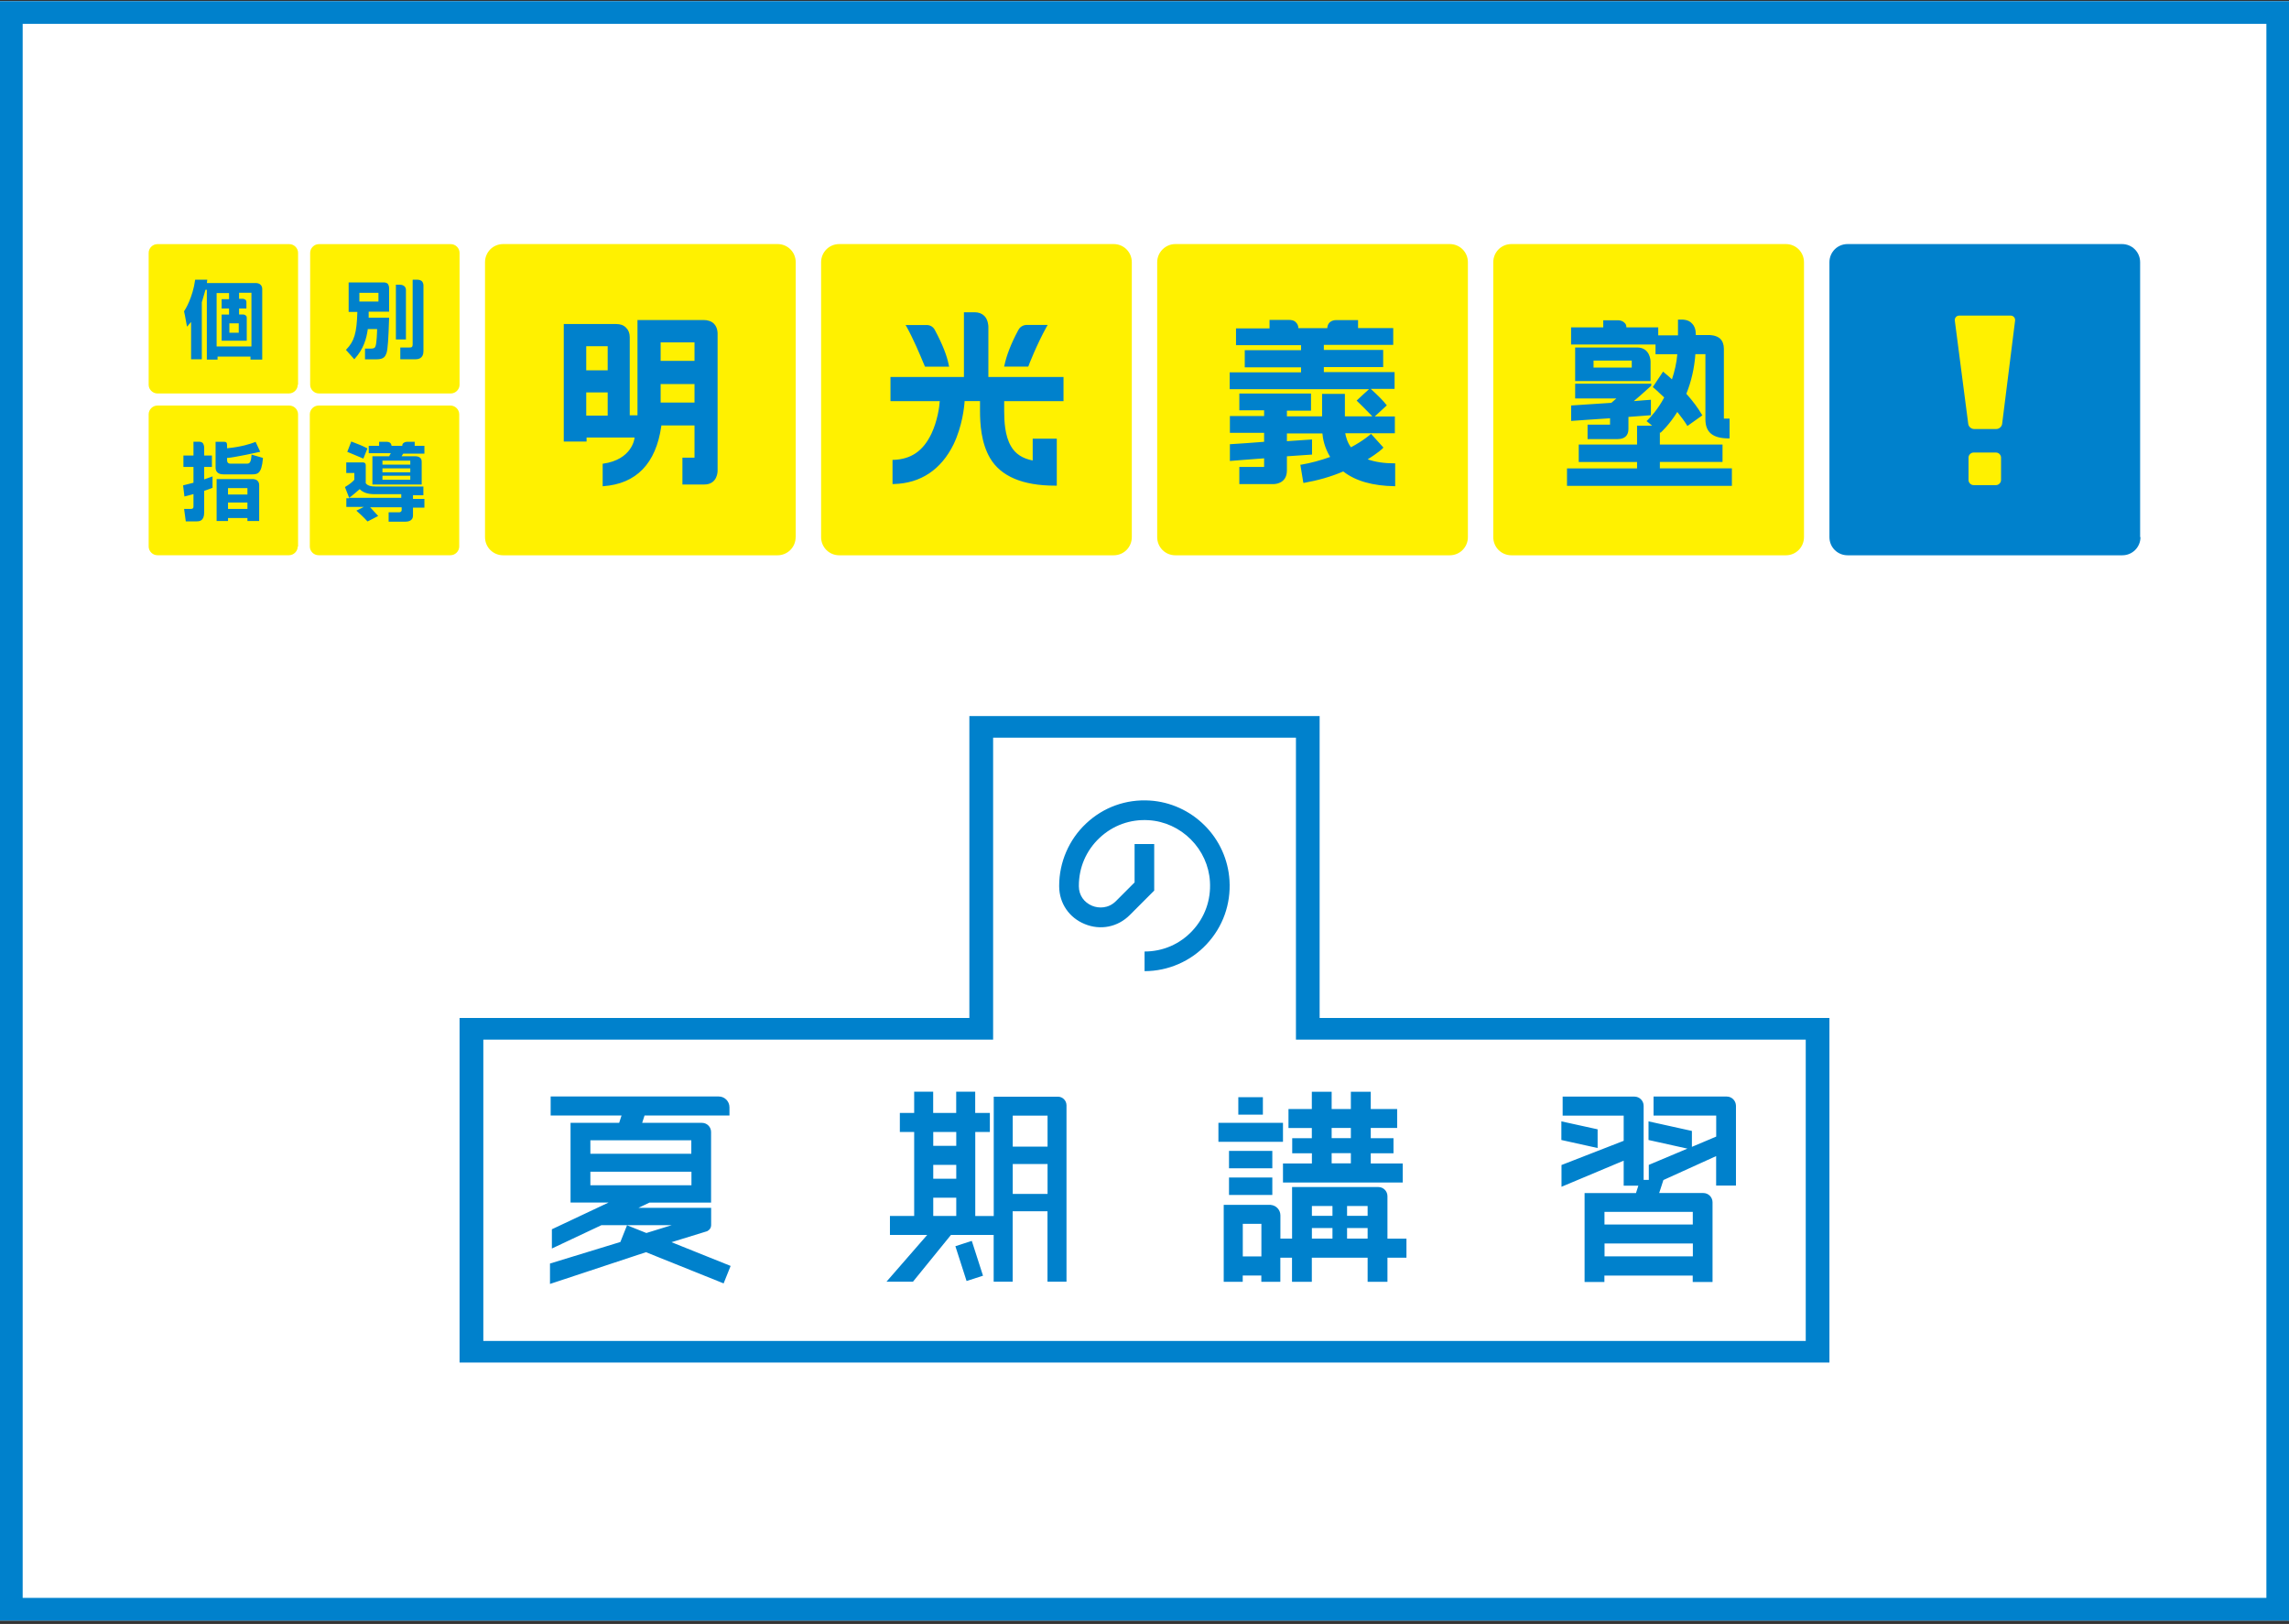 <svg width="303" height="215" viewBox="0 0 303 215" fill="none" xmlns="http://www.w3.org/2000/svg">
<rect x="0" y="0" width="303" height="215" fill="#333333" stroke="none"/>
<g clip-path="url(#clip0)">
<rect width="303" height="214.401" transform="translate(0 0.156)" fill="white"/>
<path fill-rule="evenodd" clip-rule="evenodd" d="M105.322 71.113C105.322 72.446 104.253 73.517 102.923 73.517H66.603C65.273 73.517 64.203 72.455 64.203 71.113V34.717C64.203 33.384 65.264 32.313 66.603 32.313H102.932C104.262 32.313 105.331 33.375 105.331 34.717V71.113H105.322ZM149.82 71.113C149.82 72.446 148.759 73.517 147.421 73.517H111.091C109.761 73.517 108.692 72.455 108.692 71.113V34.717C108.692 33.384 109.761 32.313 111.091 32.313H147.421C148.75 32.313 149.82 33.375 149.82 34.717V71.113ZM191.909 73.517C193.239 73.517 194.308 72.446 194.308 71.113V34.717C194.308 33.375 193.239 32.313 191.909 32.313H155.58C154.286 32.313 153.18 33.384 153.18 34.717V71.113C153.18 72.455 154.25 73.517 155.58 73.517H191.909ZM238.797 71.113C238.797 72.446 237.736 73.517 236.398 73.517H200.068C198.738 73.517 197.669 72.455 197.669 71.113V34.717C197.669 33.384 198.729 32.313 200.068 32.313H236.398C237.727 32.313 238.797 33.375 238.797 34.717V71.113ZM39.412 50.939C39.412 51.56 38.881 52.091 38.261 52.091H20.829C20.209 52.091 19.679 51.56 19.679 50.939V33.474C19.679 32.853 20.209 32.322 20.829 32.322H38.306C38.926 32.322 39.456 32.853 39.456 33.474V50.939H39.412ZM39.412 72.356C39.412 72.977 38.881 73.508 38.261 73.508H20.829C20.209 73.508 19.679 72.977 19.679 72.356V54.846C19.679 54.225 20.209 53.694 20.829 53.694H38.306C38.926 53.694 39.456 54.225 39.456 54.846V72.356H39.412ZM59.684 52.091C60.303 52.091 60.834 51.56 60.834 50.939V33.474C60.834 32.853 60.303 32.322 59.684 32.322H42.206C41.586 32.322 41.056 32.853 41.056 33.474V50.939C41.056 51.56 41.586 52.091 42.206 52.091H59.684ZM60.789 72.356C60.789 72.977 60.259 73.508 59.639 73.508H42.161C41.541 73.508 41.011 72.977 41.011 72.356V54.846C41.011 54.225 41.541 53.694 42.161 53.694H59.639C60.259 53.694 60.789 54.225 60.789 54.846V72.356Z" fill="#FFF100"/>
<path fill-rule="evenodd" clip-rule="evenodd" d="M0 214.558H303V0.156H0V214.558ZM300.008 211.551H3.001V3.163H300.008V211.551ZM283.339 71.113C283.339 72.446 282.27 73.517 280.94 73.517H244.566C243.236 73.517 242.166 72.455 242.166 71.113V34.717C242.166 33.384 243.227 32.313 244.566 32.313H280.895C282.225 32.313 283.294 33.375 283.294 34.717V71.113H283.339ZM24.369 41.207C24.504 41.027 25.52 39.388 25.834 37.03H27.434C27.434 37.03 27.389 37.381 27.389 37.471H33.822C34.137 37.471 34.353 37.561 34.487 37.696C34.622 37.831 34.712 38.002 34.712 38.272V47.608H33.157V47.212H28.799V47.608H27.38V38.362H27.2C27.155 38.497 26.76 39.874 26.76 39.874C26.76 39.897 26.748 39.92 26.737 39.942C26.726 39.965 26.715 39.987 26.715 40.01V47.563H25.295V42.899V42.629C25.16 42.764 24.765 43.25 24.765 43.25L24.72 43.07C24.504 41.873 24.414 41.387 24.369 41.252V41.207ZM33.283 45.87V38.803H33.292V38.758H31.648V39.559H32.178C32.394 39.605 32.618 39.685 32.618 40.001V40.847H31.648V41.639H32.178C32.214 41.639 32.394 41.639 32.529 41.774C32.573 41.774 32.663 41.864 32.663 42.089V45.114H29.339V41.648H30.318V40.847H29.339V39.605H30.318V38.803H28.674V45.87H33.283ZM31.603 44.052V42.809H30.363V44.052H31.603ZM117.875 49.913H127.598V41.342H129.018C129.548 41.342 129.988 41.513 130.303 41.828C130.788 42.315 130.833 43.116 130.833 43.251V49.913H140.78V53.108H132.926V54.396C132.926 55.773 133.016 57.682 133.816 59.059C134.391 60.076 135.326 60.697 136.7 60.967V58.078H139.89V64.298H139.666C135.362 64.298 132.477 63.056 131.057 60.652C129.862 58.609 129.727 56.079 129.727 54.387V53.099H127.688C127.643 53.901 127.373 56.43 126.223 58.834C124.579 62.174 121.874 63.992 118.325 64.082H118.145V60.886H118.28C120.589 60.796 122.188 59.734 123.294 57.42C124.093 55.728 124.354 53.864 124.399 53.108H117.875V49.913ZM135.802 43.026C135.757 43.026 135.092 43.071 134.777 43.737C133.798 45.555 133.223 47.113 132.962 48.355L132.917 48.535H136.107L136.152 48.445C136.152 48.4 137.222 45.645 138.552 43.242L138.686 43.017H135.802V43.026ZM120.005 43.251C120.958 44.988 121.774 46.949 122.179 47.923C122.282 48.17 122.359 48.354 122.404 48.454L122.449 48.544H125.639L125.594 48.364C125.369 47.122 124.749 45.564 123.779 43.746C123.473 43.08 122.844 43.035 122.755 43.035H119.87L120.005 43.251ZM84.385 54.981V42.314H84.394V42.368H93.129C93.704 42.368 94.189 42.539 94.503 42.855C94.989 43.341 94.989 44.052 94.989 44.142V61.571V62.327C94.989 62.408 94.989 64.145 93.218 64.145H90.334V60.589H91.933V56.322H87.539V56.412C86.829 61.391 84.215 64.055 79.865 64.37H79.776V61.391H79.821C83.675 60.859 83.99 58.06 83.99 58.015V57.925H77.646V58.456H74.627V42.9H81.546C82.121 42.9 82.525 43.035 82.876 43.386C83.181 43.692 83.361 44.097 83.361 44.628V54.981H84.385ZM77.601 49.03H80.441V45.834H77.601V49.03ZM77.601 55.026H80.441V51.956H77.601V55.026ZM87.45 47.779H91.933V45.33H87.45V47.779ZM91.933 53.297V50.849H87.45V53.297H91.933ZM60.834 134.778H128.317V94.799H174.683V134.778H242.166V180.393H60.834V134.778ZM131.462 137.641V97.661H171.547V137.641H239.03V177.531H63.979V137.641H131.462ZM168.052 42.359H170.712C170.757 42.359 171.287 42.359 171.556 42.692C171.736 42.872 171.871 43.133 171.871 43.449H175.69C175.735 42.908 175.995 42.647 176.265 42.512C176.534 42.377 176.84 42.377 176.885 42.377H179.634H179.769V43.44H184.424V45.663H175.24V46.329H183.094V48.598H175.24V49.264H184.604V51.488H181.45C182.429 52.379 183.139 53.09 183.534 53.621L183.579 53.666C183.579 53.666 182.159 54.954 181.98 55.134H184.64V57.357H178.071C178.161 57.843 178.341 58.555 178.826 59.221C180.506 58.33 181.441 57.483 181.441 57.483L181.486 57.438L183.13 59.257L183.085 59.302C183.04 59.392 182.33 60.013 181.045 60.814C182.025 61.165 183.22 61.345 184.595 61.345H184.684V64.37H184.595C181.755 64.325 179.455 63.704 177.81 62.417C176.166 63.128 174.387 63.614 172.617 63.929H172.527L172.131 61.525H172.221C173.551 61.3 174.836 60.94 176.076 60.499C175.321 59.248 175.097 58.05 175.052 57.384H170.352V58.411C170.487 58.411 173.677 58.185 173.677 58.185V60.094V60.184C173.677 60.184 170.487 60.409 170.352 60.409V62.273C170.352 64.091 168.672 64.091 168.582 64.091H164.053V61.822H167.333V60.679C167.153 60.679 162.804 61.03 162.804 61.03V58.807H162.894C163.208 58.807 166.803 58.537 167.333 58.492V57.303H162.804V55.08H167.333V54.324H164.053V52.1H173.542V54.368H170.352V55.125H175.007V52.145H178.026V55.125H181.665C181.573 55.032 181.431 54.886 181.26 54.712L181.256 54.707L181.254 54.706C180.777 54.217 180.08 53.504 179.625 53.081L179.581 53.036C179.581 53.036 181.09 51.614 181.225 51.524H162.777V49.3H172.221V48.634H164.772V46.365H172.221V45.699H163.613V43.476H168.052V42.449V42.359ZM222.694 42.314H222.119V44.403H219.504V43.341H219.414H218.309H215.29C215.29 43.071 215.2 42.855 215.02 42.719C214.706 42.404 214.266 42.404 214.221 42.404H212.226V43.341H207.967V45.609H219.145V46.897H222.029C221.939 48.049 221.67 49.165 221.319 50.227C221.053 49.967 220.767 49.727 220.508 49.51L220.508 49.509L220.508 49.509L220.507 49.508L220.507 49.508L220.506 49.508C220.417 49.433 220.331 49.361 220.25 49.291L220.16 49.201L220.115 49.246L218.785 51.245L218.83 51.29C218.92 51.335 219.495 51.866 220.295 52.622C219.427 54.258 218.463 55.242 218.142 55.571C218.11 55.603 218.085 55.628 218.066 55.648C218.043 55.673 218.031 55.687 218.031 55.692L217.941 55.737C217.941 55.737 218.471 56.178 218.696 56.358H216.701V58.852H208.982V61.165H216.701V62.012H207.427V64.325H229.254V62.003H219.72V61.156H228.014V58.852H219.72V57.249L219.81 57.294L219.855 57.249C219.855 57.249 220.915 56.313 222.029 54.54C222.515 55.161 222.964 55.737 223.314 56.313L223.359 56.403L225.354 54.981L225.309 54.936C224.779 54.044 224.114 53.117 223.224 52.136C223.889 50.489 224.294 48.715 224.42 46.888H225.749V55.512C225.749 57.249 226.729 58.042 228.859 58.042H228.948V55.422H228.194V46.176C228.194 45.6 228.014 45.15 227.708 44.844C227.178 44.358 226.334 44.358 226.244 44.358H224.473V44.178C224.473 43.602 224.294 43.152 223.988 42.846C223.539 42.314 222.784 42.314 222.694 42.314ZM208.506 46.005V50.453H218.489V47.869C218.489 47.779 218.444 46.005 216.71 46.005H208.506ZM216 48.67H210.941V47.734H216V48.67ZM208.506 50.849V52.757H213.96C213.84 52.877 213.605 53.073 213.448 53.203L213.448 53.204L213.447 53.204C213.369 53.27 213.31 53.318 213.295 53.333C213.25 53.333 207.976 53.684 207.976 53.684V55.728C207.976 55.728 212.945 55.377 213.124 55.377V56.223H210.15V58.132H214.14C215.029 58.132 215.56 57.691 215.56 56.799V55.197C215.694 55.197 218.534 54.972 218.534 54.972V52.928C218.534 52.928 216.629 53.063 216.269 53.108C216.539 52.883 217.249 52.262 217.249 52.262L218.534 51.11C218.553 51.091 218.564 51.08 218.57 51.066C218.579 51.048 218.579 51.026 218.579 50.975V50.795H218.489H208.506V50.849ZM54.624 37.075V45.565C54.624 46.006 54.445 46.006 54.184 46.006H52.989V47.563H55.029C55.343 47.563 56.053 47.473 56.053 46.501V37.831C56.053 37.741 56.053 37.48 55.873 37.255C55.739 37.12 55.523 37.03 55.209 37.03H54.633V37.075H54.624ZM46.151 37.39V41.297H47.301V41.387C47.211 44.097 46.906 45.168 45.836 46.276L45.791 46.321L46.897 47.563L46.942 47.518C48.182 46.141 48.496 44.808 48.676 43.656V43.566H49.916V43.656C49.916 43.836 49.871 45.519 49.691 45.88C49.646 46.015 49.512 46.15 49.161 46.15H48.316V47.572H49.871C50.826 47.572 51 47.149 51.129 46.837C51.138 46.814 51.147 46.792 51.156 46.771C51.336 46.285 51.425 44.727 51.506 42.153V42.062H48.802V41.576V41.261H51.506V38.147C51.506 37.876 51.416 37.705 51.327 37.57C51.147 37.39 50.841 37.39 50.752 37.39H46.151ZM50.096 39.92H47.571V38.768H50.096V39.92ZM52.405 37.696V44.943H53.735V38.453C53.735 38.318 53.735 38.102 53.555 37.921C53.42 37.786 53.205 37.696 52.935 37.696H52.405ZM28.539 61.778V58.492H29.617C29.698 58.492 29.878 58.492 29.968 58.582C30.012 58.627 30.057 58.762 30.057 58.897V59.338H30.147C31.971 59.158 33.166 58.762 33.742 58.537L33.831 58.492L34.452 59.824H34.407C34.272 59.869 30.902 60.58 30.147 60.625H30.057V60.895C30.057 61.202 30.183 61.382 30.498 61.382H32.762C33.157 61.382 33.247 60.895 33.292 60.274V60.184L34.802 60.625V60.67V60.715C34.622 62.804 34.047 62.804 33.292 62.804H29.608C29.204 62.804 28.943 62.714 28.764 62.534C28.539 62.309 28.539 62.048 28.539 61.778ZM25.61 60.31V58.492V58.483H26.319C26.454 58.483 26.67 58.483 26.849 58.663C26.939 58.798 27.029 59.014 27.029 59.284V60.31H28.054V61.823H27.029V63.335V63.47L28.134 63.074V64.586C28.134 64.586 27.074 64.983 27.029 64.983V67.827C27.029 69.025 26.364 69.025 25.969 69.025H24.594L24.369 67.377H25.259C25.52 67.377 25.61 67.287 25.61 67.062V65.55V65.415C25.52 65.46 24.414 65.73 24.414 65.73L24.235 64.262C24.235 64.262 25.565 63.911 25.61 63.911V61.823H24.28V60.31H25.61ZM28.674 63.425H33.463C33.463 63.425 33.867 63.425 34.083 63.65C34.218 63.785 34.308 63.956 34.308 64.226V68.98H32.753V68.584H30.183V68.98H28.674V63.425ZM30.183 65.469H32.753V64.623H30.183V65.469ZM30.183 67.377H32.753V66.531H30.183V67.377ZM45.971 59.824L46.411 60.004L48.101 60.715L48.631 59.383L48.586 59.338C47.942 59 47.2 58.721 46.778 58.562L46.777 58.562L46.703 58.534L46.664 58.519L46.591 58.492L46.501 58.447L45.971 59.824ZM45.836 62.624H46.906V63.515C46.636 63.83 46.241 64.136 45.711 64.451L45.666 64.496L46.218 65.905L46.211 65.908L46.207 65.91H46.196C46.198 65.911 46.201 65.911 46.207 65.91H46.22L46.241 65.964H45.845V67.116H48.155C47.93 67.251 47.175 67.602 47.175 67.602L47.265 67.692C47.535 67.917 48.065 68.403 48.595 68.98L48.64 69.025H48.685L50.06 68.313C50.06 68.313 49.125 67.287 48.999 67.161H53.169V67.557C53.169 67.602 53.124 67.827 52.818 67.827H51.444V69.07H53.645C54.624 69.07 54.669 68.448 54.669 68.268V67.206H56.179V66.054H54.669V65.568H56.044V64.415H49.79C49.035 64.415 48.64 64.28 48.415 63.974V61.615C48.415 61.391 48.325 61.3 48.236 61.264C48.146 61.219 48.056 61.219 48.011 61.219H45.836V62.624ZM46.22 65.91L46.218 65.905C46.398 65.818 47.573 64.8 47.616 64.757L47.66 64.802C48.056 65.198 48.685 65.424 49.521 65.424H53.115V65.91H46.22ZM56.179 59.023V60.004V60.058H53.385C53.34 60.094 53.205 60.319 53.16 60.409H54.975C55.11 60.409 55.415 60.409 55.64 60.634C55.775 60.724 55.82 60.94 55.82 61.165V64.145H49.296V60.409H51.515C51.515 60.364 51.56 60.319 51.56 60.319C51.56 60.319 51.695 60.049 51.74 60.004H48.811V59.023H50.186V58.492H51.21C51.255 58.492 51.515 58.492 51.695 58.672L51.701 58.681L51.715 58.707C51.762 58.788 51.83 58.906 51.83 59.023H53.25C53.25 58.852 53.295 58.762 53.385 58.672C53.6 58.492 53.87 58.492 53.87 58.492H54.894V59.023H56.179ZM50.626 63.515H54.31V62.984H50.626V63.515ZM50.626 62.534H54.31V62.003H50.626V62.534ZM50.626 61.516H54.31V60.985H50.626V61.516ZM151.509 128.575V125.974C153.935 125.974 156.182 125.001 157.835 123.228C159.488 121.463 160.315 119.15 160.162 116.71C160.037 114.613 159.129 112.632 157.628 111.129C156.128 109.625 154.142 108.716 152.057 108.59C149.631 108.437 147.322 109.265 145.551 110.931C143.781 112.596 142.811 114.847 142.811 117.268V117.349C142.82 118.52 143.485 119.474 144.572 119.924C145.435 120.275 146.72 120.302 147.717 119.303L150.188 116.827V111.75H152.785V117.908L149.55 121.148C147.96 122.742 145.668 123.201 143.584 122.337C141.517 121.491 140.223 119.591 140.205 117.367V117.268C140.205 114.163 141.499 111.156 143.763 109.031C146.055 106.871 149.056 105.79 152.21 105.988C154.933 106.159 157.503 107.33 159.461 109.283C161.42 111.237 162.58 113.82 162.75 116.548C162.948 119.708 161.87 122.715 159.722 125.01C157.61 127.279 154.609 128.575 151.509 128.575ZM134.059 145.194H140.034C140.654 145.194 141.157 145.689 141.175 146.31V146.337V147.697V169.69H138.659V160.363H134.05V169.69H131.534V163.496H125.882L120.85 169.69H117.345L122.737 163.496H117.803V160.984H121.011V149.866H119.115V147.346H121.011V144.537H123.527V147.346H126.574V144.537H129.09V147.346H131.03V149.866H129.098V160.993H131.543V145.194H132.801H134.059ZM126.582 154.223H123.536V156.06H126.582V154.223ZM126.582 151.703V149.866H123.536V151.703H126.582ZM126.582 158.572H123.536V160.984H126.582V158.572ZM134.059 154.106V158.067H138.668V154.106H134.059ZM134.059 151.811H138.668V147.706H134.059V151.811ZM126.466 164.99L128.64 164.288L130.123 168.897L127.948 169.599L126.466 164.99ZM93.56 163.019C93.605 163.01 93.641 162.992 93.668 162.965C93.955 162.821 94.135 162.524 94.135 162.218V159.913H84.511L85.967 159.22H91.52H92.823H94.126V149.866C94.126 149.2 93.587 148.66 92.922 148.66H92.823H91.52H85.005L85.32 147.688H96.561V146.598C96.561 145.806 95.923 145.167 95.132 145.167H72.892V147.688H82.274L81.959 148.66H78.149H76.828H75.525V159.211H76.828H78.131H80.557L73.054 162.749V165.296L79.605 162.209H88.905L85.562 163.244L83.001 162.218L82.121 164.432L72.803 167.286V169.987L85.508 165.783L95.788 169.915L96.714 167.601L88.887 164.459L93.56 163.019ZM91.511 150.965V152.756H78.149V150.965H91.511ZM78.149 155.124H91.529V156.924H78.149V155.124ZM163.918 145.266H167.171V147.571H163.918V145.266ZM168.42 152.369H162.687V154.673H168.42V152.369ZM162.687 155.898H168.42V158.203H162.687V155.898ZM169.831 148.66H161.285V151.172H169.831V148.66ZM171.053 150.695H173.65V149.344H170.559V146.833H173.65V144.546H176.274V146.833H178.817V144.546H181.45V146.833H184.945V149.335H181.45V150.695H184.46V152.684H181.45V154.034H185.682V156.555H169.831V154.034H173.659V152.684H171.053V150.695ZM176.274 154.025H178.817V152.675H176.274V154.025ZM178.817 150.686V149.335H176.274V150.686H178.817ZM183.66 158.365C183.66 157.698 183.121 157.158 182.456 157.158H181.045H173.659H171.035V159.67V163.982H169.49V160.912C169.49 160.192 168.941 159.589 168.232 159.526V159.517H168.097H166.974H164.502H161.986V162.038V166.35V168.87V169.708H164.502V168.87H166.965V169.708H169.481V168.87V166.512H171.026V169.708H173.65V166.512H181.036V169.708H183.66V166.512H186.176V163.991H183.66V158.365ZM164.511 166.341V162.029H166.974V166.341H164.511ZM181.036 160.966H178.314V159.67H181.036V160.966ZM176.382 159.67V160.966H173.659V159.67H176.382ZM173.659 162.587H176.382V163.982H173.659V162.587ZM178.314 163.982V162.587H181.036V163.982H178.314ZM228.481 145.176H228.571C229.236 145.176 229.784 145.716 229.793 146.4V156.96H227.169V153.062L220.187 156.231L219.63 157.95H225.39H225.471C226.145 157.95 226.693 158.5 226.693 159.175V169.726H224.069V168.879H212.379V169.726H209.755V157.959H211.076H216.557L216.871 156.978H214.931V153.665L206.7 157.122V154.241L214.931 151.037V147.706H206.852V145.185H214.94H216.26H216.359C217.024 145.185 217.572 145.734 217.572 146.4V156.213H218.255V154.223L223.368 152.072L218.219 150.929V148.462L223.961 149.731V151.838L227.178 150.478V147.697H218.884V145.176H227.178H228.481ZM224.078 162.119V160.444H212.388V162.119H224.078ZM212.397 164.63V166.332H224.087V164.63H212.397ZM211.48 149.515L206.682 148.462V150.929L211.48 151.991V149.515Z" fill="#0081CC"/>
<path d="M264.882 63.56C264.882 63.911 264.568 64.226 264.217 64.226H261.243C260.893 64.226 260.578 63.911 260.578 63.56V60.58C260.578 60.229 260.893 59.914 261.243 59.914H264.217C264.577 59.914 264.882 60.229 264.882 60.58V63.56ZM266.742 42.449C266.787 42.098 266.518 41.783 266.167 41.783H259.338C258.979 41.783 258.718 42.098 258.763 42.449L260.542 56.133C260.587 56.484 260.938 56.799 261.297 56.799H264.271C264.631 56.799 264.981 56.484 265.026 56.133L266.742 42.449Z" fill="#FFF100"/>
</g>
<defs>
<clipPath id="clip0">
<rect width="303" height="214.401" fill="white" transform="translate(0 0.156)"/>
</clipPath>
</defs>
</svg>
